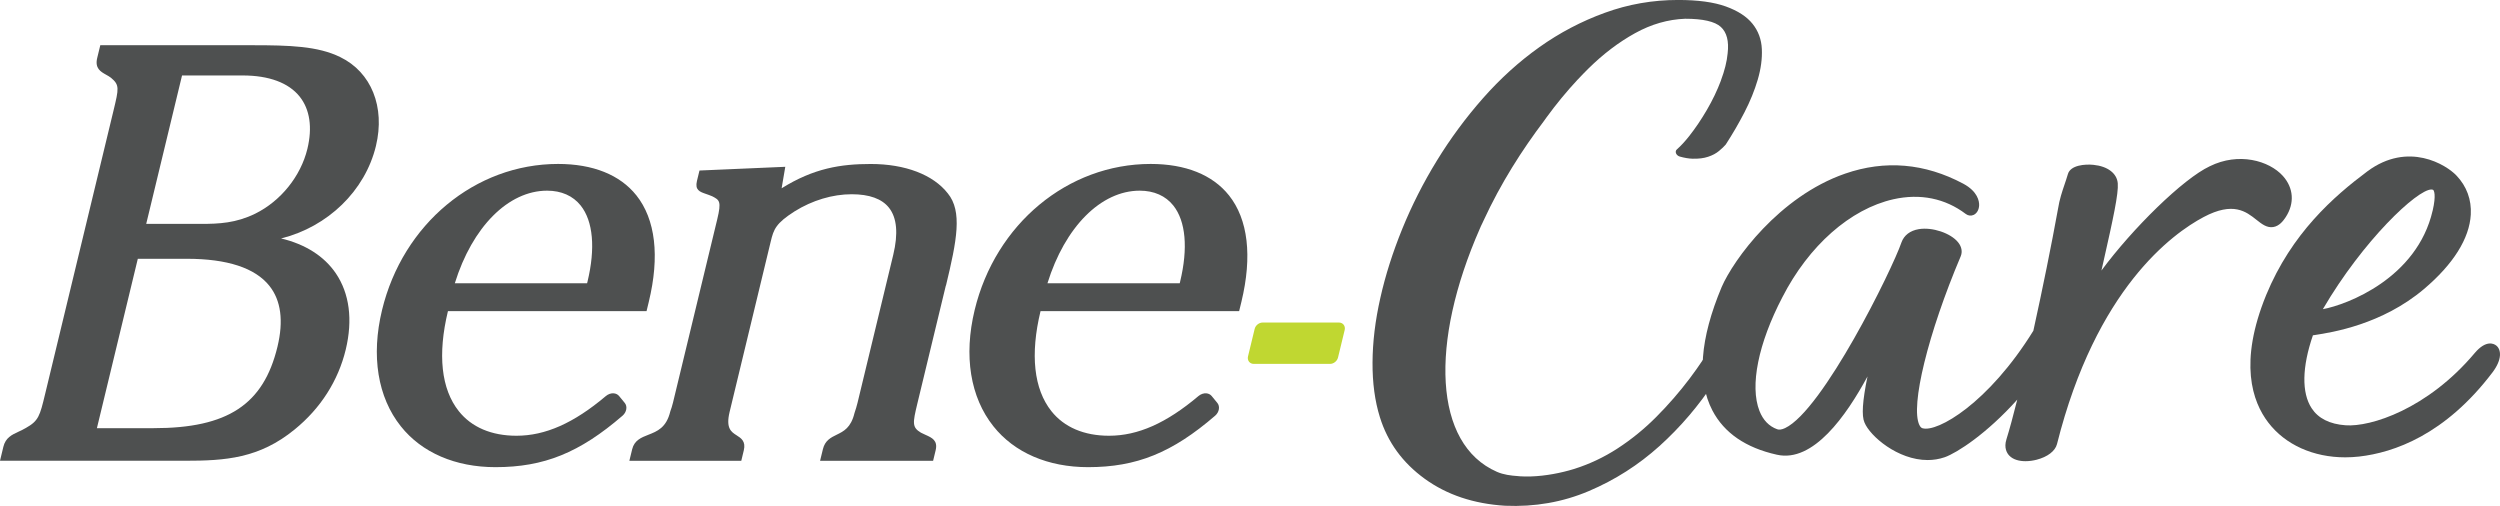 <svg width="168" height="34" viewBox="0 0 168 34" fill="none" xmlns="http://www.w3.org/2000/svg">
<g clip-path="url(#clip0_389_3496)">
<path d="M152.764 15.257C153.165 15.193 153.434 14.847 153.599 14.593C154.206 13.662 154.133 12.629 153.41 11.823C152.478 10.791 150.438 10.213 148.495 11.173C146.687 12.024 143.299 15.361 141.216 18.181C141.269 17.949 141.322 17.711 141.375 17.479C141.997 14.723 142.372 13.003 142.314 12.319C142.259 11.648 141.632 11.17 140.676 11.077C140.122 11.021 139.139 11.091 138.963 11.698C138.89 11.95 138.81 12.18 138.735 12.405C138.571 12.89 138.399 13.394 138.295 14.053C137.866 16.423 137.259 19.426 136.642 22.225C133.619 27.111 130.183 29.071 129.193 28.778C129.14 28.762 129.058 28.721 128.98 28.558C128.371 27.279 129.564 22.408 131.758 17.227C131.887 16.92 131.826 16.584 131.587 16.286C131.088 15.663 129.852 15.248 128.944 15.399C128.363 15.495 127.95 15.809 127.778 16.291C127.163 18.095 122.5 27.569 119.954 28.769C119.739 28.869 119.562 28.896 119.426 28.845C118.877 28.646 118.478 28.231 118.236 27.615C117.578 25.936 118.154 23.079 119.777 19.971C121.551 16.505 124.339 14.046 127.233 13.391C129.034 12.986 130.718 13.329 132.105 14.382C132.262 14.499 132.458 14.521 132.632 14.44C132.85 14.336 132.988 14.089 132.998 13.792C133.005 13.533 132.915 12.873 131.93 12.343C129.343 10.966 126.674 10.739 123.995 11.667C119.555 13.204 116.489 17.459 115.697 19.285C114.231 22.777 114.023 25.569 115.075 27.586C115.862 29.093 117.319 30.093 119.405 30.556C121.849 31.112 124.073 27.929 125.496 25.298C125.154 26.96 125.094 27.946 125.292 28.39C125.663 29.308 127.531 30.915 129.535 30.915C129.915 30.915 130.302 30.858 130.682 30.726H130.684C131.517 30.431 133.511 29.143 135.56 26.855C135.289 27.936 135.04 28.857 134.832 29.522C134.648 30.11 134.875 30.462 135.025 30.618C135.289 30.891 135.698 30.992 136.112 30.992C136.369 30.992 136.627 30.954 136.86 30.894C137.595 30.704 138.108 30.313 138.229 29.846C140.855 19.395 145.995 15.694 148.083 14.586C150.075 13.53 150.939 14.219 151.634 14.771C151.994 15.056 152.335 15.327 152.764 15.257Z" fill="#4E5050"/>
<path d="M167.741 23.216C167.598 23.103 167.07 22.811 166.294 23.732C163.123 27.498 159.295 28.704 157.623 28.579C156.558 28.503 155.791 28.119 155.343 27.435C154.663 26.399 154.692 24.672 155.428 22.532C155.474 22.525 155.525 22.518 155.585 22.509C156.694 22.338 160.062 21.818 162.891 19.424C164.859 17.759 165.948 16.028 166.037 14.416C166.093 13.423 165.761 12.521 165.081 11.804C164.401 11.079 161.841 9.472 159.085 11.516C156.82 13.207 153.998 15.677 152.285 19.829C150.441 24.348 151.346 26.984 152.432 28.399C153.577 29.894 155.464 30.733 157.596 30.733C157.901 30.733 158.213 30.716 158.528 30.681C160.863 30.417 164.312 29.225 167.494 25.027C168.152 24.159 168.094 23.49 167.741 23.214V23.216ZM163.472 14.159C162.424 18.692 157.739 20.472 156.096 20.777C158.804 16.148 162.431 12.734 163.39 12.734C163.428 12.734 163.462 12.739 163.494 12.751C163.566 12.78 163.721 13.097 163.474 14.159H163.472Z" fill="#4E5050"/>
<path d="M25.264 9.801C25.893 7.191 24.952 4.85 22.866 3.838C21.363 3.097 19.466 3.039 16.949 3.039H6.74L6.531 3.9C6.364 4.596 6.769 4.819 7.124 5.018C7.24 5.083 7.361 5.15 7.461 5.229C8.041 5.713 7.986 5.941 7.63 7.421L3.025 26.507C2.679 27.939 2.597 28.279 1.742 28.757C1.573 28.858 1.408 28.934 1.246 29.009C0.799 29.215 0.373 29.412 0.225 30.028L0 30.963H12.422C15.149 30.963 17.424 30.808 19.807 28.855C21.545 27.44 22.728 25.586 23.234 23.492C23.715 21.494 23.486 19.724 22.571 18.373C21.787 17.217 20.524 16.414 18.89 16.023C22.021 15.245 24.536 12.828 25.264 9.803V9.801ZM13.489 15.046H9.825L12.233 5.071H16.308C18.075 5.071 19.398 5.562 20.141 6.495C20.824 7.354 21.003 8.568 20.657 10.002C20.211 11.842 18.868 13.511 17.153 14.358C15.851 14.994 14.723 15.046 13.491 15.046H13.489ZM18.646 23.3C17.707 27.188 15.296 28.773 10.326 28.773H6.512L9.261 17.39H12.55C15.275 17.39 17.145 18.004 18.106 19.213C18.883 20.189 19.064 21.566 18.646 23.3Z" fill="#4E5050"/>
<path d="M42.761 13.125C41.662 11.746 39.845 11.017 37.502 11.017C31.934 11.017 27.07 15.053 25.673 20.836C24.93 23.916 25.378 26.691 26.937 28.649C28.345 30.419 30.603 31.393 33.296 31.393C36.556 31.393 38.949 30.424 41.836 27.934C42.11 27.696 42.177 27.313 41.984 27.078L41.602 26.612C41.517 26.509 41.393 26.447 41.251 26.432C41.067 26.413 40.871 26.483 40.711 26.617C38.557 28.435 36.648 29.282 34.705 29.282C33.03 29.282 31.689 28.711 30.83 27.629C29.649 26.147 29.398 23.823 30.102 20.908H43.448L43.6 20.28C44.341 17.217 44.05 14.742 42.761 13.123V13.125ZM39.482 18.92L39.453 19.035H30.564C31.74 15.248 34.158 12.813 36.766 12.813C37.722 12.813 38.504 13.159 39.024 13.813C39.859 14.864 40.021 16.677 39.482 18.92Z" fill="#4E5050"/>
<path d="M63.569 19.189C64.305 16.143 64.68 14.205 63.693 12.996C62.712 11.739 60.827 11.02 58.519 11.02C56.498 11.02 54.69 11.303 52.525 12.653L52.771 11.209L47.005 11.459L46.835 12.159C46.688 12.771 47.017 12.886 47.435 13.03C47.564 13.073 47.711 13.126 47.868 13.193C48.348 13.444 48.493 13.519 48.198 14.74L45.224 27.059C45.163 27.313 45.102 27.481 45.069 27.57C45.054 27.608 45.047 27.632 45.044 27.647C44.781 28.743 44.164 28.985 43.566 29.218C43.104 29.398 42.627 29.585 42.482 30.189L42.293 30.966H49.814L49.984 30.261C50.131 29.652 49.797 29.441 49.502 29.254C49.139 29.023 48.764 28.784 49.03 27.68L51.796 16.22C51.992 15.407 52.133 15.011 53.398 14.203C54.586 13.461 55.949 13.053 57.234 13.053C58.419 13.053 59.262 13.358 59.738 13.958C60.273 14.632 60.37 15.697 60.026 17.126L57.628 27.061C57.565 27.325 57.5 27.517 57.461 27.635C57.442 27.695 57.427 27.738 57.42 27.764C57.183 28.743 56.697 28.983 56.225 29.213C55.837 29.402 55.438 29.599 55.298 30.189L55.109 30.966H62.705L62.875 30.261C63.034 29.599 62.63 29.417 62.202 29.225C62.1 29.179 61.994 29.131 61.887 29.076C61.285 28.716 61.331 28.431 61.643 27.133L63.559 19.194L63.569 19.189Z" fill="#4E5050"/>
<path d="M82.583 13.125C81.484 11.746 79.667 11.017 77.324 11.017C71.756 11.017 66.892 15.053 65.496 20.836C64.753 23.916 65.2 26.691 66.759 28.649C68.167 30.419 70.425 31.393 73.118 31.393C76.378 31.393 78.772 30.424 81.659 27.934C81.932 27.696 82 27.313 81.806 27.078L81.424 26.612C81.339 26.509 81.216 26.447 81.073 26.432C80.891 26.413 80.693 26.483 80.533 26.617C78.379 28.435 76.47 29.282 74.527 29.282C72.852 29.282 71.512 28.711 70.653 27.629C69.474 26.147 69.22 23.823 69.924 20.908H83.27L83.423 20.28C84.163 17.217 83.873 14.742 82.583 13.123V13.125ZM76.591 12.813C77.547 12.813 78.329 13.159 78.849 13.813C79.684 14.864 79.846 16.677 79.306 18.92L79.277 19.035H70.389C71.565 15.248 73.982 12.813 76.591 12.813Z" fill="#4E5050"/>
<path d="M90.293 21.82C90.218 21.727 90.102 21.674 89.974 21.674H84.853C84.608 21.674 84.371 21.861 84.313 22.103L83.865 23.953C83.834 24.082 83.861 24.212 83.936 24.308C84.011 24.401 84.127 24.454 84.255 24.454H89.376C89.62 24.454 89.857 24.267 89.915 24.024L90.363 22.175C90.394 22.046 90.368 21.916 90.293 21.82Z" fill="#C0D731"/>
<path d="M115.649 5.407C115.397 6.076 115.083 6.733 114.705 7.381C114.328 8.029 113.931 8.616 113.515 9.144C113.229 9.506 112.951 9.806 112.685 10.041C112.525 10.18 112.634 10.449 112.881 10.521C113.19 10.609 113.476 10.657 113.735 10.665C114.144 10.677 114.495 10.633 114.785 10.535C115.076 10.439 115.32 10.31 115.516 10.146C115.71 9.986 115.86 9.842 115.968 9.715C115.971 9.71 115.973 9.708 115.976 9.703C116.423 9.014 116.84 8.3 117.224 7.556C117.609 6.812 117.907 6.078 118.12 5.354C118.333 4.632 118.425 3.946 118.396 3.299C118.367 2.651 118.159 2.085 117.771 1.6C117.384 1.116 116.786 0.727 115.978 0.435C115.17 0.144 114.103 -0.002 112.774 -0.002C111.066 -0.002 109.425 0.283 107.852 0.857C106.279 1.428 104.808 2.2 103.443 3.171C102.076 4.143 100.815 5.287 99.656 6.601C98.496 7.918 97.466 9.314 96.558 10.794C95.651 12.272 94.876 13.8 94.235 15.373C93.594 16.949 93.1 18.496 92.759 20.019C92.415 21.54 92.241 22.986 92.234 24.356C92.226 25.725 92.391 26.951 92.727 28.03C93.248 29.714 94.252 31.093 95.74 32.173C97.228 33.252 99.031 33.856 101.146 33.986C103.143 34.072 105.018 33.744 106.773 32.998C108.527 32.254 110.107 31.244 111.521 29.971C112.931 28.697 114.17 27.246 115.235 25.617C116.3 23.989 117.145 22.343 117.766 20.681C117.842 20.53 117.849 20.4 117.786 20.293C117.723 20.185 117.624 20.098 117.486 20.034C117.35 19.969 117.203 19.942 117.043 19.952C116.883 19.964 116.772 20.021 116.714 20.129C116.319 20.95 115.857 21.818 115.334 22.734C114.809 23.651 114.209 24.557 113.532 25.454C112.854 26.349 112.113 27.203 111.308 28.011C110.504 28.82 109.635 29.527 108.706 30.131C107.777 30.736 106.79 31.199 105.749 31.523C104.917 31.779 103.871 31.986 102.881 32.017C102.872 32.017 102.864 32.017 102.855 32.017C102.61 32.024 102.368 32.024 102.136 32.007C102.097 32.007 102.061 31.998 102.022 31.995C101.529 31.962 101.037 31.902 100.59 31.705C96.333 29.841 96.064 23.053 99.452 15.349C99.46 15.335 99.464 15.32 99.472 15.306C99.474 15.301 99.477 15.294 99.479 15.287C99.493 15.253 99.508 15.22 99.522 15.188C99.556 15.114 99.593 15.044 99.627 14.97C99.651 14.922 99.672 14.874 99.694 14.826C100.861 12.296 102.291 10.065 103.76 8.122C103.813 8.05 103.861 7.976 103.915 7.904C104.578 6.995 105.275 6.148 106.003 5.366C106.008 5.361 106.01 5.356 106.015 5.352C106.022 5.345 106.027 5.34 106.035 5.335C106.264 5.088 106.499 4.848 106.736 4.613C107.733 3.63 108.779 2.836 109.873 2.231C110.964 1.627 112.089 1.303 113.246 1.26C114.439 1.26 115.238 1.444 115.639 1.809C116.041 2.176 116.194 2.768 116.097 3.589C116.048 4.128 115.898 4.733 115.647 5.402L115.649 5.407Z" fill="#4E5050"/>
</g>
<defs>
<clipPath id="clip0_389_3496">
<rect width="168" height="34" fill="white"/>
</clipPath>
</defs>
</svg>
